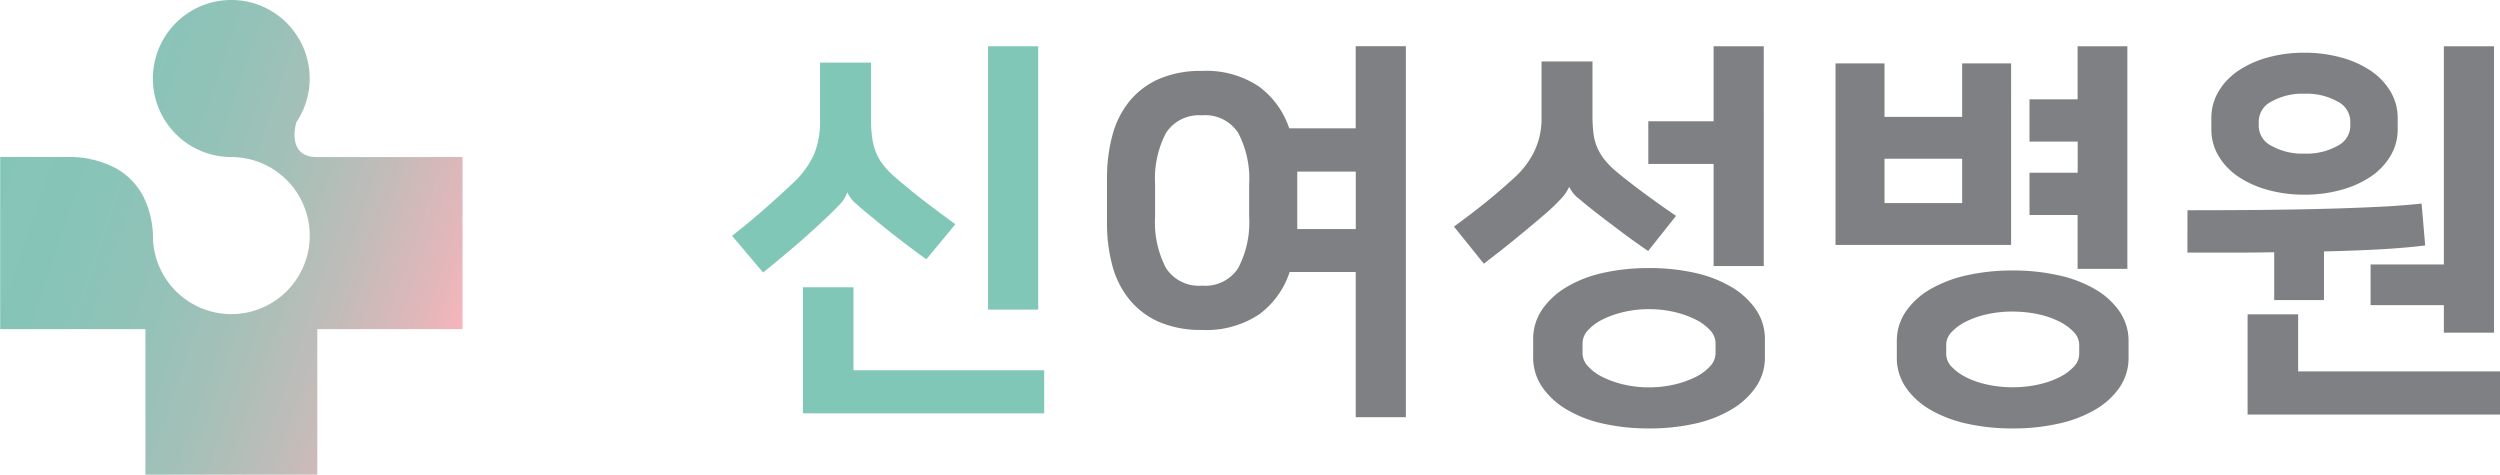 <svg xmlns="http://www.w3.org/2000/svg" xmlns:xlink="http://www.w3.org/1999/xlink" width="131.658" height="25" viewBox="0 0 131.658 25">
  <defs>
    <linearGradient id="linear-gradient" x1="-0.006" y1="0.348" x2="0.996" y2="0.704" gradientUnits="objectBoundingBox">
      <stop offset="0" stop-color="#85c5b8"/>
      <stop offset="0.204" stop-color="#88c4b8"/>
      <stop offset="0.389" stop-color="#93c2b8"/>
      <stop offset="0.568" stop-color="#a6c0b8"/>
      <stop offset="0.742" stop-color="#c0bcb9"/>
      <stop offset="0.912" stop-color="#e1b7ba"/>
      <stop offset="1" stop-color="#f6b5bb"/>
    </linearGradient>
  </defs>
  <g id="그룹_1105" data-name="그룹 1105" transform="translate(-653.262 371.787)">
    <path id="패스_14" data-name="패스 14" d="M931.142-346.863a1.6,1.6,0,0,1-.43.662q-.367.389-.849.83-.713.673-1.436,1.292t-1.709,1.418l-1.635-1.933q.818-.63,1.656-1.366t1.573-1.429a4.825,4.825,0,0,0,1.08-1.471,4.469,4.469,0,0,0,.325-1.807v-3.046H932.4v2.941a7.221,7.221,0,0,0,.063,1.008,3.328,3.328,0,0,0,.21.8,2.74,2.74,0,0,0,.409.683,5.168,5.168,0,0,0,.681.683q.755.651,1.541,1.25t1.541,1.145l-1.531,1.849q-.608-.441-1.31-.977t-1.436-1.145q-.545-.441-.922-.777a1.712,1.712,0,0,1-.482-.609Zm.336,9.35h10.043v2.269H928.815v-6.639h2.663Zm9.729-3.193h-2.642v-13.867h2.642Z" transform="translate(-233.269 -14.776)" fill="#81c7b7"/>
    <path id="패스_15" data-name="패스 15" d="M1069.31-339.636a5.537,5.537,0,0,1-2.264-.42,4.174,4.174,0,0,1-1.562-1.177,4.781,4.781,0,0,1-.9-1.786,8.541,8.541,0,0,1-.283-2.269v-2.332a8.579,8.579,0,0,1,.283-2.259,4.777,4.777,0,0,1,.9-1.8,4.179,4.179,0,0,1,1.562-1.177,5.545,5.545,0,0,1,2.264-.42,4.957,4.957,0,0,1,2.988.819,4.482,4.482,0,0,1,1.6,2.206h3.5v-4.328h2.642v19.539H1077.4v-7.648h-3.48a4.473,4.473,0,0,1-1.6,2.227A4.994,4.994,0,0,1,1069.31-339.636Zm0-11.3a2.064,2.064,0,0,0-1.9.924,5.173,5.173,0,0,0-.576,2.71v1.7a5.172,5.172,0,0,0,.576,2.71,2.063,2.063,0,0,0,1.9.924,2.064,2.064,0,0,0,1.9-.924,5.174,5.174,0,0,0,.577-2.71v-1.7a5.176,5.176,0,0,0-.577-2.71A2.064,2.064,0,0,0,1069.31-350.939Zm5.011,2.962v3.025h3.082v-3.025Z" transform="translate(-352.741 -14.776)" fill="#7e8084"/>
    <path id="패스_16" data-name="패스 16" d="M1199.207-347.158a2.227,2.227,0,0,1-.377.567,10.067,10.067,0,0,1-.923.883q-.734.63-1.52,1.271t-1.667,1.313l-1.573-1.954q.922-.672,1.677-1.281t1.509-1.3a4.6,4.6,0,0,0,1.038-1.366,4,4,0,0,0,.388-1.807v-2.941h2.684v2.857a7.4,7.4,0,0,0,.052.935,2.754,2.754,0,0,0,.21.767,2.849,2.849,0,0,0,.43.683,4.813,4.813,0,0,0,.692.662q.608.5,1.415,1.093t1.6,1.134l-1.468,1.849q-.734-.5-1.4-1t-1.258-.956q-.545-.42-.975-.788a1.641,1.641,0,0,1-.514-.62Zm4.214,12.71a10.9,10.9,0,0,1-2.411-.252,6.5,6.5,0,0,1-1.929-.746,4.071,4.071,0,0,1-1.29-1.187,2.735,2.735,0,0,1-.472-1.576v-.924a2.735,2.735,0,0,1,.472-1.576,4.071,4.071,0,0,1,1.29-1.187,6.488,6.488,0,0,1,1.929-.746,10.888,10.888,0,0,1,2.411-.252,10.9,10.9,0,0,1,2.411.252,6.49,6.49,0,0,1,1.929.746,4.071,4.071,0,0,1,1.289,1.187,2.733,2.733,0,0,1,.472,1.576v.924a2.733,2.733,0,0,1-.472,1.576,4.071,4.071,0,0,1-1.289,1.187,6.5,6.5,0,0,1-1.929.746A10.905,10.905,0,0,1,1203.422-334.448Zm0-6.282a5.8,5.8,0,0,0-1.321.147,5.05,5.05,0,0,0-1.111.389,2.594,2.594,0,0,0-.776.567,1.01,1.01,0,0,0-.294.683v.546a1.009,1.009,0,0,0,.294.683,2.589,2.589,0,0,0,.776.567,5.061,5.061,0,0,0,1.111.389,5.808,5.808,0,0,0,1.321.147,5.806,5.806,0,0,0,1.321-.147,5.067,5.067,0,0,0,1.111-.389,2.6,2.6,0,0,0,.776-.567,1.01,1.01,0,0,0,.294-.683v-.546a1.011,1.011,0,0,0-.294-.683,2.6,2.6,0,0,0-.776-.567,5.056,5.056,0,0,0-1.111-.389A5.8,5.8,0,0,0,1203.422-340.729Zm3.4-7.647h-3.439v-2.248h3.439v-3.95h2.642V-343h-2.642Z" transform="translate(-463.315 -14.776)" fill="#7e8084"/>
    <path id="패스_17" data-name="패스 17" d="M1343.831-344.112h-9.246v-9.559h2.579v2.815h4.089v-2.815h2.579Zm-6.667-2.206h4.089v-2.332h-4.089Zm6.751,11.87a10.894,10.894,0,0,1-2.411-.252,6.675,6.675,0,0,1-1.929-.735,3.966,3.966,0,0,1-1.29-1.176,2.738,2.738,0,0,1-.472-1.576v-.84a2.737,2.737,0,0,1,.472-1.576,3.968,3.968,0,0,1,1.29-1.176,6.67,6.67,0,0,1,1.929-.735,10.883,10.883,0,0,1,2.411-.252,10.891,10.891,0,0,1,2.411.252,6.671,6.671,0,0,1,1.929.735,3.965,3.965,0,0,1,1.29,1.176,2.734,2.734,0,0,1,.472,1.576v.84a2.734,2.734,0,0,1-.472,1.576,3.964,3.964,0,0,1-1.29,1.176,6.676,6.676,0,0,1-1.929.735A10.9,10.9,0,0,1,1343.915-334.448Zm0-6.156a6.239,6.239,0,0,0-1.321.136,4.724,4.724,0,0,0-1.111.378,2.693,2.693,0,0,0-.776.557.974.974,0,0,0-.293.672v.5a.974.974,0,0,0,.293.672,2.7,2.7,0,0,0,.776.557,4.724,4.724,0,0,0,1.111.378,6.229,6.229,0,0,0,1.321.137,6.222,6.222,0,0,0,1.321-.137,4.722,4.722,0,0,0,1.111-.378,2.705,2.705,0,0,0,.776-.557.975.975,0,0,0,.294-.672v-.5a.975.975,0,0,0-.294-.672,2.7,2.7,0,0,0-.776-.557,4.722,4.722,0,0,0-1.111-.378A6.232,6.232,0,0,0,1343.915-340.6Zm3.418-11.177v-2.794h2.621v11.723h-2.621v-2.836H1344.8v-2.227h2.537v-1.639H1344.8v-2.227Z" transform="translate(-584.658 -14.776)" fill="#7e8084"/>
    <path id="패스_18" data-name="패스 18" d="M1465.507-345.939q2.411,0,4.246-.021t3.292-.063q1.458-.042,2.611-.1t2.181-.168l.189,2.206q-1.007.126-2.3.2t-3.03.115v2.563h-2.621v-2.521q-1.027.021-2.16.021h-2.411Zm6.164-.82a7.1,7.1,0,0,1-1.939-.252,5.255,5.255,0,0,1-1.552-.7,3.419,3.419,0,0,1-1.038-1.092,2.7,2.7,0,0,1-.377-1.4v-.588a2.7,2.7,0,0,1,.377-1.4,3.422,3.422,0,0,1,1.038-1.092,5.257,5.257,0,0,1,1.552-.7,7.1,7.1,0,0,1,1.939-.252,7.136,7.136,0,0,1,1.929.252,5.25,5.25,0,0,1,1.562.7,3.427,3.427,0,0,1,1.038,1.092,2.7,2.7,0,0,1,.378,1.4v.588a2.7,2.7,0,0,1-.378,1.4,3.424,3.424,0,0,1-1.038,1.092,5.248,5.248,0,0,1-1.562.7A7.136,7.136,0,0,1,1471.671-346.758Zm-.335,9.308h10.63v2.269h-13.293v-5.274h2.663Zm.335-14.623a3.3,3.3,0,0,0-1.74.41,1.188,1.188,0,0,0-.671,1.019v.294a1.187,1.187,0,0,0,.671,1.019,3.3,3.3,0,0,0,1.74.41,3.3,3.3,0,0,0,1.74-.41,1.188,1.188,0,0,0,.671-1.019v-.294a1.188,1.188,0,0,0-.671-1.019A3.3,3.3,0,0,0,1471.671-352.074Zm3.48,8.992h3.858v-11.493h2.642v15.085h-2.642v-1.45h-3.858Z" transform="translate(-697.046 -14.776)" fill="#7e8084"/>
    <path id="패스_19" data-name="패스 19" d="M669.962-363.514c-1.672,0-1.092-1.838-1.091-1.838a4.122,4.122,0,0,0,.7-2.3,4.134,4.134,0,0,0-1.969-3.525,4.1,4.1,0,0,0-2.16-.611,4.1,4.1,0,0,0-2.16.611,4.135,4.135,0,0,0-1.969,3.525,4.133,4.133,0,0,0,4.13,4.136,4.133,4.133,0,0,1,4.13,4.136,4.133,4.133,0,0,1-4.13,4.136,4.133,4.133,0,0,1-4.122-3.9c0-.082,0-.194-.005-.328a4.938,4.938,0,0,0-.4-1.739,3.566,3.566,0,0,0-1.579-1.729,5.236,5.236,0,0,0-2.566-.578h-3.5v9.065h7.65v7.662h9.051v-7.662h7.649v-9.065Z" transform="translate(0 0)" fill="url(#linear-gradient)"/>
  </g>
</svg>
